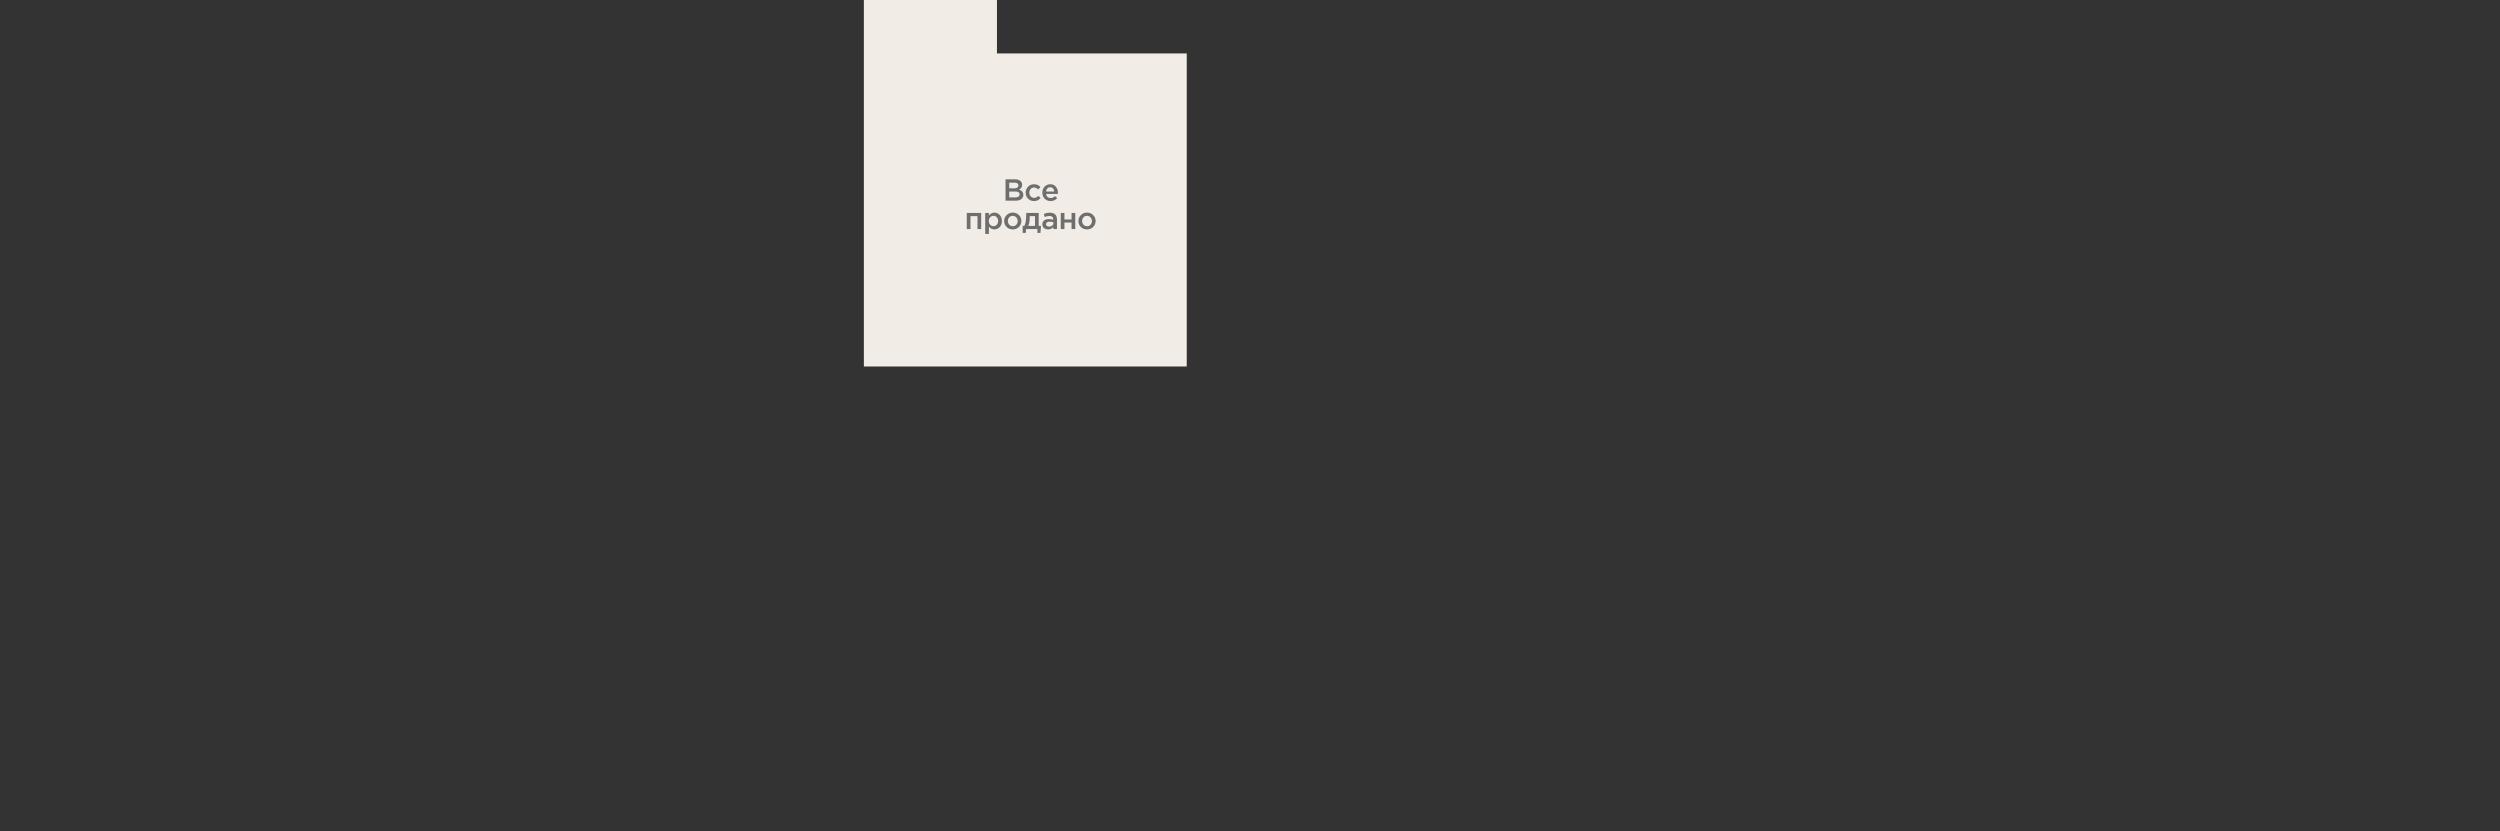 <?xml version="1.0" encoding="UTF-8"?> <svg xmlns="http://www.w3.org/2000/svg" width="1146" height="381" viewBox="0 0 1146 381" fill="none"><rect x="0" y="0" width="1146" height="381" fill="#333333" stroke="none"/><path d="M396 0H457V24.5H544V168H396V0Z" fill="#F1EDE6"></path><path d="M460.939 92V82.2H465.335C466.464 82.2 467.318 82.489 467.897 83.068C468.335 83.507 468.555 84.057 468.555 84.72C468.555 85.691 468.088 86.419 467.155 86.904C468.452 87.343 469.101 88.145 469.101 89.312C469.101 90.171 468.774 90.833 468.121 91.3C467.467 91.767 466.585 92 465.475 92H460.939ZM462.633 86.33H464.985C465.554 86.33 466.002 86.218 466.329 85.994C466.665 85.761 466.833 85.42 466.833 84.972C466.833 84.58 466.683 84.277 466.385 84.062C466.086 83.838 465.661 83.726 465.111 83.726H462.633V86.33ZM462.633 90.474H465.489C466.086 90.474 466.548 90.357 466.875 90.124C467.211 89.891 467.379 89.55 467.379 89.102C467.379 88.225 466.707 87.786 465.363 87.786H462.633V90.474ZM473.982 92.168C472.89 92.168 471.98 91.799 471.252 91.062C470.524 90.315 470.16 89.41 470.16 88.346V88.318C470.16 87.254 470.524 86.344 471.252 85.588C471.99 84.832 472.904 84.454 473.996 84.454C475.191 84.454 476.176 84.879 476.95 85.728L475.9 86.862C475.312 86.246 474.673 85.938 473.982 85.938C473.376 85.938 472.867 86.167 472.456 86.624C472.055 87.081 471.854 87.637 471.854 88.29V88.318C471.854 88.99 472.06 89.555 472.47 90.012C472.89 90.469 473.422 90.698 474.066 90.698C474.748 90.698 475.387 90.39 475.984 89.774L477.006 90.782C476.605 91.23 476.166 91.575 475.69 91.818C475.224 92.051 474.654 92.168 473.982 92.168ZM481.604 92.168C480.521 92.168 479.616 91.809 478.888 91.09C478.169 90.371 477.81 89.443 477.81 88.304C477.81 87.231 478.151 86.321 478.832 85.574C479.513 84.827 480.377 84.454 481.422 84.454C482.542 84.454 483.41 84.837 484.026 85.602C484.651 86.358 484.964 87.301 484.964 88.43C484.964 88.635 484.955 88.794 484.936 88.906H479.504C479.597 89.494 479.835 89.956 480.218 90.292C480.601 90.619 481.072 90.782 481.632 90.782C482.36 90.782 483.027 90.488 483.634 89.9L484.628 90.782C483.863 91.706 482.855 92.168 481.604 92.168ZM479.49 87.786H483.284C483.228 87.217 483.037 86.75 482.71 86.386C482.383 86.022 481.949 85.84 481.408 85.84C480.895 85.84 480.465 86.022 480.12 86.386C479.775 86.741 479.565 87.207 479.49 87.786ZM443.177 105V97.608H449.771V105H448.077V99.064H444.871V105H443.177ZM451.62 107.24V97.608H453.314V98.84C453.967 97.916 454.803 97.454 455.82 97.454C456.753 97.454 457.561 97.804 458.242 98.504C458.923 99.195 459.264 100.133 459.264 101.318C459.264 102.485 458.923 103.418 458.242 104.118C457.561 104.809 456.753 105.154 455.82 105.154C454.803 105.154 453.967 104.72 453.314 103.852V107.24H451.62ZM455.428 103.684C456.025 103.684 456.525 103.465 456.926 103.026C457.337 102.587 457.542 102.009 457.542 101.29C457.542 100.59 457.337 100.021 456.926 99.582C456.515 99.143 456.016 98.924 455.428 98.924C454.84 98.924 454.331 99.148 453.902 99.596C453.482 100.044 453.272 100.618 453.272 101.318C453.272 102.009 453.482 102.578 453.902 103.026C454.331 103.465 454.84 103.684 455.428 103.684ZM464.233 105.168C463.113 105.168 462.18 104.795 461.433 104.048C460.686 103.301 460.313 102.391 460.313 101.318C460.313 100.245 460.691 99.335 461.447 98.588C462.203 97.832 463.141 97.454 464.261 97.454C465.381 97.454 466.314 97.827 467.061 98.574C467.817 99.321 468.195 100.235 468.195 101.318C468.195 102.382 467.817 103.292 467.061 104.048C466.305 104.795 465.362 105.168 464.233 105.168ZM464.261 103.698C464.933 103.698 465.474 103.469 465.885 103.012C466.296 102.555 466.501 101.99 466.501 101.318C466.501 100.655 466.286 100.095 465.857 99.638C465.428 99.171 464.886 98.938 464.233 98.938C463.57 98.938 463.034 99.167 462.623 99.624C462.212 100.081 462.007 100.646 462.007 101.318C462.007 101.971 462.222 102.531 462.651 102.998C463.08 103.465 463.617 103.698 464.261 103.698ZM468.786 106.778V103.544H469.584C470.135 102.443 470.41 100.767 470.41 98.518V97.608H476.136V103.544H477.186L476.962 106.778H475.548V105H470.368L470.2 106.778H468.786ZM471.32 103.544H474.442V99.064H472.006V100.044C472.006 101.416 471.778 102.583 471.32 103.544ZM484.517 105H482.837V104.09C482.24 104.799 481.442 105.154 480.443 105.154C479.706 105.154 479.081 104.953 478.567 104.552C478.063 104.141 477.811 103.572 477.811 102.844C477.811 102.051 478.087 101.449 478.637 101.038C479.188 100.627 479.911 100.422 480.807 100.422C481.526 100.422 482.207 100.525 482.851 100.73V100.59C482.851 100.077 482.693 99.685 482.375 99.414C482.067 99.143 481.619 99.008 481.031 99.008C480.359 99.008 479.655 99.162 478.917 99.47L478.455 98.112C479.37 97.701 480.308 97.496 481.269 97.496C482.343 97.496 483.15 97.767 483.691 98.308C484.242 98.849 484.517 99.619 484.517 100.618V105ZM482.879 102.326V101.906C482.375 101.71 481.811 101.612 481.185 101.612C480.653 101.612 480.238 101.715 479.939 101.92C479.641 102.125 479.491 102.415 479.491 102.788C479.491 103.124 479.627 103.39 479.897 103.586C480.168 103.782 480.509 103.88 480.919 103.88C481.489 103.88 481.955 103.735 482.319 103.446C482.693 103.157 482.879 102.783 482.879 102.326ZM486.252 105V97.608H487.946V100.604H491.208V97.608H492.902V105H491.208V102.018H487.946V105H486.252ZM498.263 105.168C497.143 105.168 496.21 104.795 495.463 104.048C494.717 103.301 494.343 102.391 494.343 101.318C494.343 100.245 494.721 99.335 495.477 98.588C496.233 97.832 497.171 97.454 498.291 97.454C499.411 97.454 500.345 97.827 501.091 98.574C501.847 99.321 502.225 100.235 502.225 101.318C502.225 102.382 501.847 103.292 501.091 104.048C500.335 104.795 499.393 105.168 498.263 105.168ZM498.291 103.698C498.963 103.698 499.505 103.469 499.915 103.012C500.326 102.555 500.531 101.99 500.531 101.318C500.531 100.655 500.317 100.095 499.887 99.638C499.458 99.171 498.917 98.938 498.263 98.938C497.601 98.938 497.064 99.167 496.653 99.624C496.243 100.081 496.037 100.646 496.037 101.318C496.037 101.971 496.252 102.531 496.681 102.998C497.111 103.465 497.647 103.698 498.291 103.698Z" fill="#6E6E6E"></path></svg> 